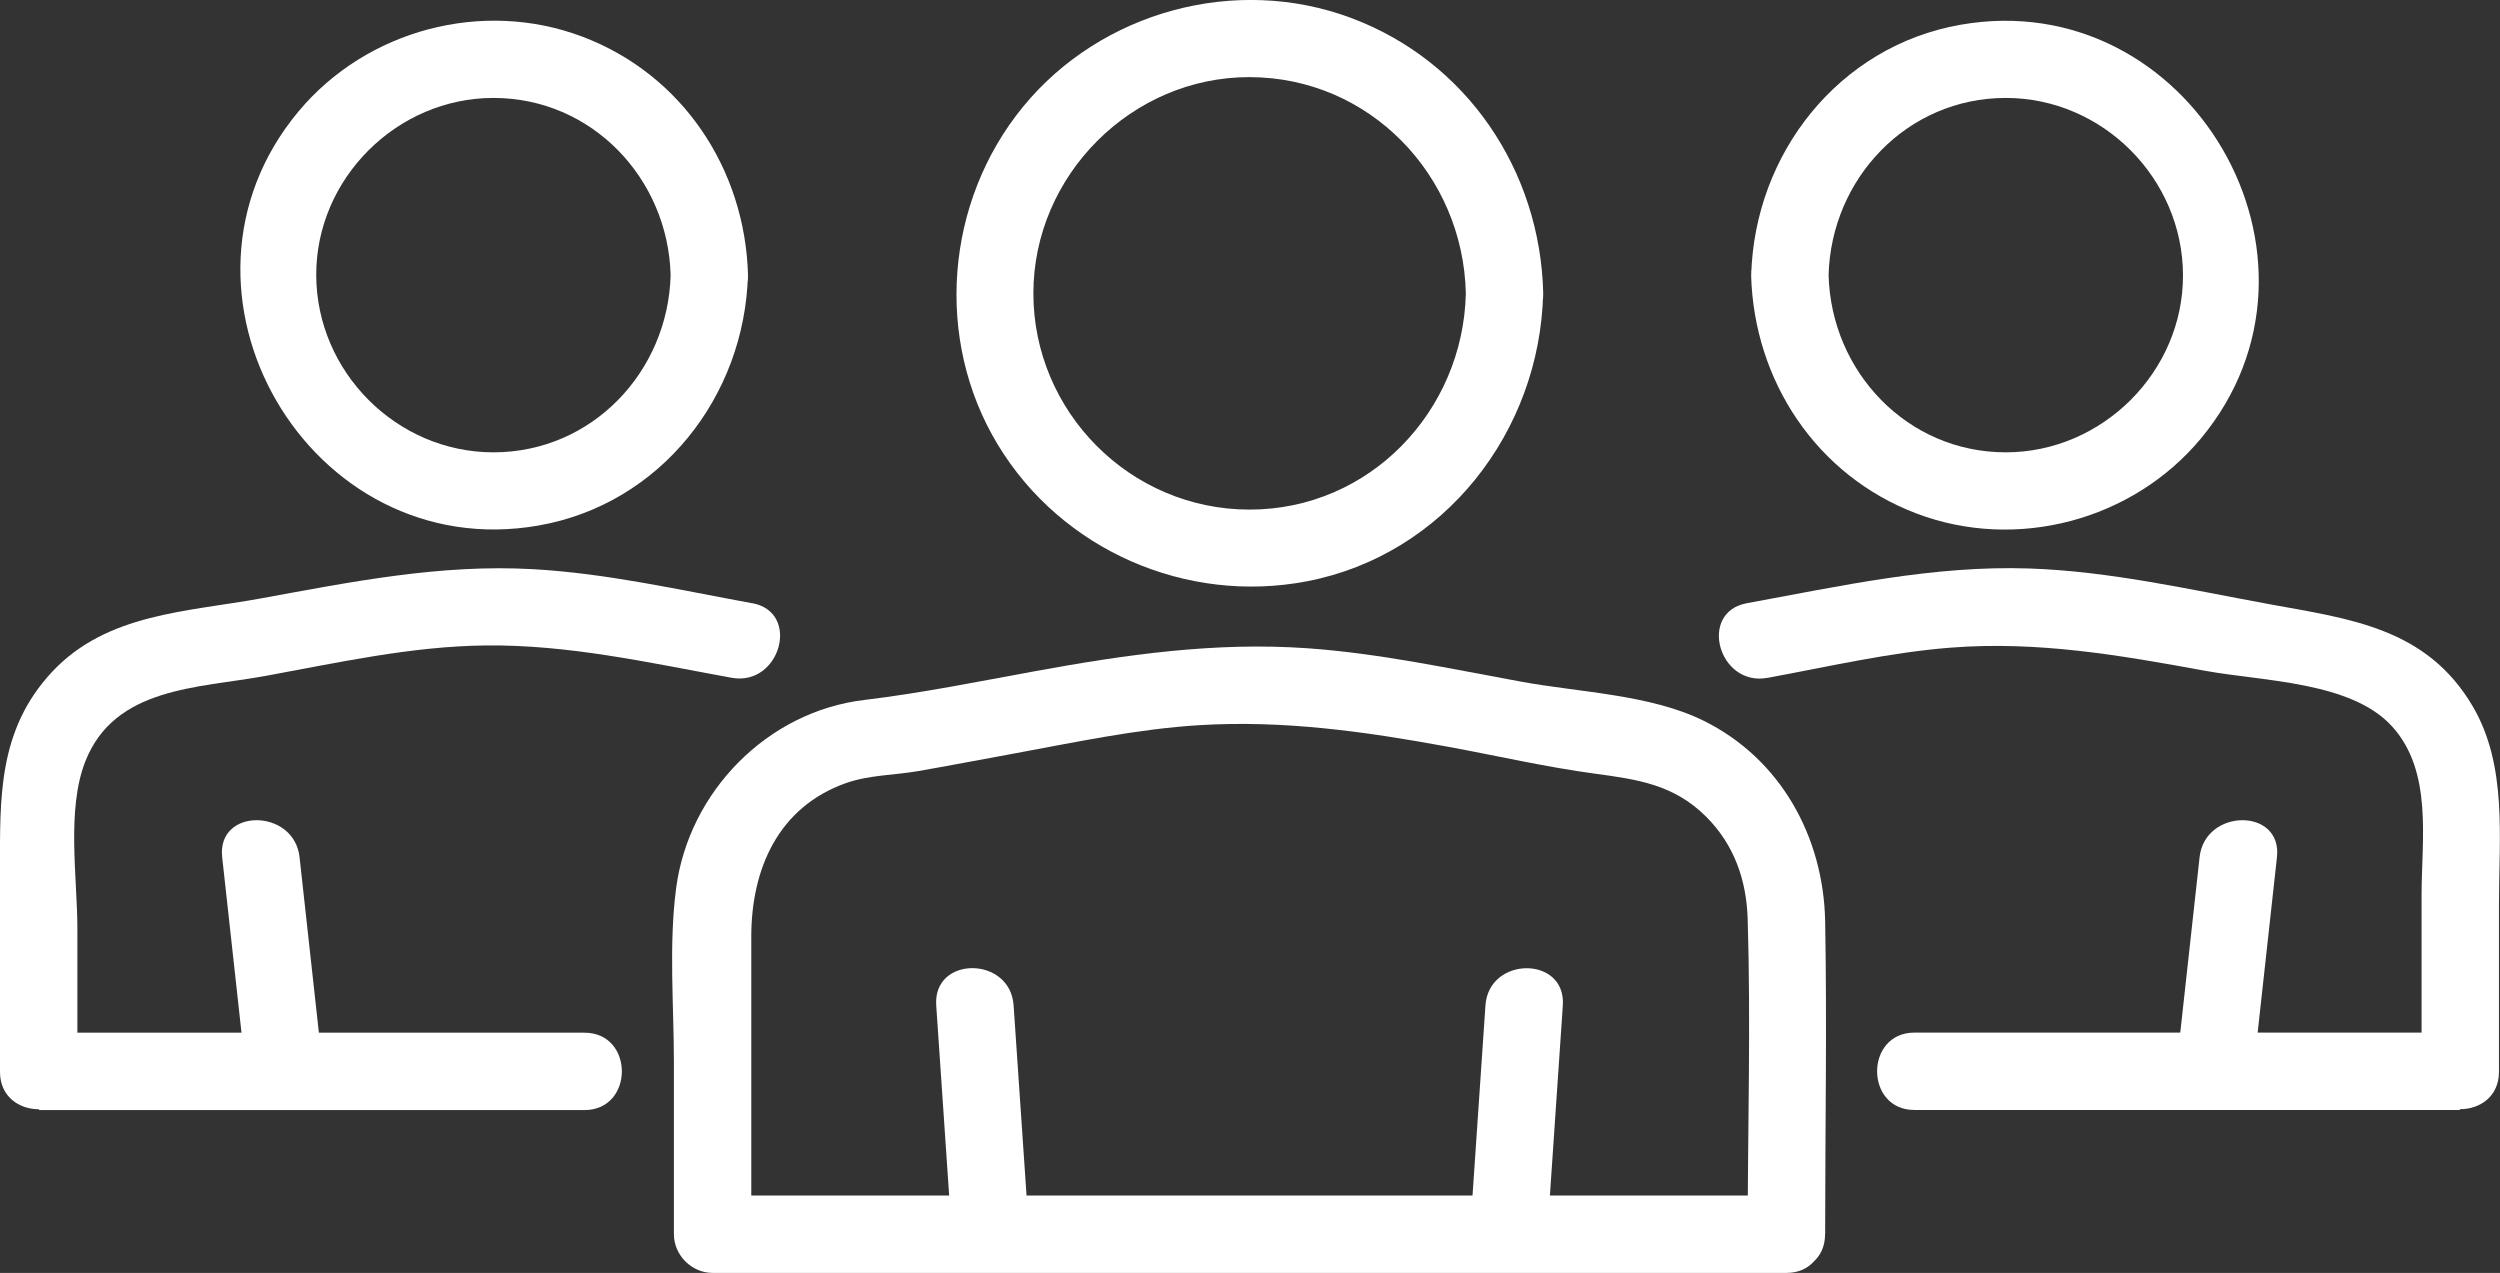 <?xml version="1.0" encoding="UTF-8"?>
<svg id="_レイヤー_2" data-name="レイヤー 2" xmlns="http://www.w3.org/2000/svg" viewBox="0 0 290.77 148.05">
  <rect x="0" y="0" width="290.77" height="148.05" fill="#333333" stroke="none"/>
  <defs>
    <style>
      .cls-1 {
        fill: #fff;
      }
    </style>
  </defs>
  <g id="_瀧_1" data-name="瀧 1">
    <g>
      <path class="cls-1" d="M179.96,143.55c.6-8.87,1.2-17.74,1.81-26.61.39-5.78-8.61-5.76-9,0-.6,8.87-1.2,17.74-1.81,26.61-.39,5.78,8.61,5.76,9,0h0Z"/>
      <path class="cls-1" d="M108.89,116.93c.6,8.87,1.2,17.74,1.81,26.61.39,5.75,9.39,5.79,9,0-.6-8.87-1.2-17.74-1.81-26.61-.39-5.75-9.39-5.79-9,0h0Z"/>
      <path class="cls-1" d="M212.28,143.55c0-12.12.22-24.26,0-36.38-.18-9.81-5.17-18.93-14.15-23.35-6.19-3.05-14.42-3.29-21.23-4.54-8.22-1.5-16.46-3.29-24.81-3.88-10.74-.76-21.17.74-31.68,2.66-6.61,1.21-13.28,2.56-19.88,3.35-11.3,1.34-20.42,10.69-21.89,21.89-.87,6.63-.26,13.64-.26,20.3v19.95c0,2.43,2.06,4.5,4.5,4.5h124.9c5.79,0,5.8-9,0-9h-124.9l4.5,4.5v-34.62c0-7.84,3.12-15.07,11.04-17.86,2.68-.94,5.55-.9,8.33-1.38,3.63-.63,7.25-1.33,10.87-1.99,7.26-1.33,14.53-2.91,21.91-3.36,9.78-.59,19.21.74,28.76,2.49,5.73,1.05,11.48,2.38,17.26,3.16,4.97.67,9.15,1.27,12.89,5,3.27,3.27,4.7,7.39,4.83,11.95.37,12.18,0,24.42,0,36.61,0,5.79,9,5.8,9,0Z"/>
      <path class="cls-1" d="M170.49,34.12c-.32,13.72-11.19,25.15-25.15,25.15s-25.15-11.43-25.15-25.15,11.43-25.18,25.15-25.15c13.97.03,24.84,11.41,25.15,25.15.13,5.78,9.13,5.8,9,0-.33-14.25-8.86-26.99-22.34-32.03s-29.08-.74-38.14,10.3-10.38,27.07-2.95,39.34,21.92,18.57,35.94,15.88c16.04-3.08,27.11-17.46,27.48-33.49.13-5.79-8.87-5.79-9,0Z"/>
      <path class="cls-1" d="M255.83,99.69c-.92,8.33-1.83,16.65-2.75,24.98-.63,5.75,8.37,5.7,9,0,.92-8.33,1.83-16.65,2.75-24.98.63-5.75-8.37-5.7-9,0h0Z"/>
      <path class="cls-1" d="M203.67,32c.33,12.3,7.6,23.32,19.25,27.73s25.12.79,33.03-8.69c17.4-20.86-1.24-52.85-27.93-48.16-14.18,2.49-23.96,15.01-24.34,29.12-.16,5.79,8.84,5.79,9,0,.3-11.24,9.14-20.61,20.61-20.61,11.27,0,20.58,9.37,20.61,20.61s-9.39,20.61-20.61,20.61c-11.47,0-20.31-9.37-20.61-20.61-.16-5.78-9.16-5.8-9,0Z"/>
      <path class="cls-1" d="M205.58,78.84c7.03-1.29,14.13-2.95,21.26-3.51,10.14-.8,19.77.88,29.65,2.69,6.73,1.23,16.97,1.23,21.73,6.47s3.43,13.16,3.43,19.61v20.56c0,5.79,9,5.8,9,0v-.06c0-2.43-2.06-4.5-4.5-4.5h-63.48c-5.79,0-5.8,9,0,9h63.48l-4.5-4.5v.06c0,5.79,9,5.8,9,0v-19.6c0-7.64.99-16.02-3.04-22.89-5.36-9.15-14.28-10.18-23.62-11.89s-18.56-3.84-27.97-4.16c-11.13-.38-21.98,2.05-32.85,4.04-5.69,1.04-3.28,9.72,2.39,8.68h0Z"/>
      <path class="cls-1" d="M25.84,99.69c.92,8.33,1.83,16.65,2.75,24.98.63,5.69,9.63,5.76,9,0-.92-8.33-1.83-16.65-2.75-24.98-.63-5.69-9.63-5.76-9,0h0Z"/>
      <path class="cls-1" d="M78,32c-.3,11.24-9.14,20.61-20.61,20.61-11.27,0-20.58-9.37-20.61-20.61s9.39-20.61,20.61-20.61c11.47,0,20.31,9.37,20.61,20.61.16,5.78,9.16,5.8,9,0-.33-12.3-7.6-23.32-19.25-27.73s-25.12-.79-33.03,8.69c-17.4,20.86,1.24,52.85,27.93,48.16,14.18-2.49,23.96-15.01,24.34-29.12.16-5.79-8.84-5.79-9,0Z"/>
      <path class="cls-1" d="M87.48,70.16c-8.43-1.54-16.92-3.48-25.49-3.96-10.76-.61-21.14,1.48-31.65,3.4-8.57,1.57-17.91,1.73-24.27,8.53S0,92.91,0,101.35v23.32c0,5.79,9,5.8,9,0v-.06l-4.5,4.5h63.48c5.79,0,5.8-9,0-9H4.5C2.07,120.1,0,122.17,0,124.6v.06c0,5.79,9,5.8,9,0v-16.66c0-5.86-1.29-13.85.93-19.46,3.42-8.66,13.1-8.49,20.92-9.92,8.49-1.55,16.95-3.45,25.62-3.55,9.7-.11,19.13,2.03,28.62,3.76,5.66,1.04,8.09-7.64,2.39-8.68h0Z"/>
    </g>
  </g>
</svg>